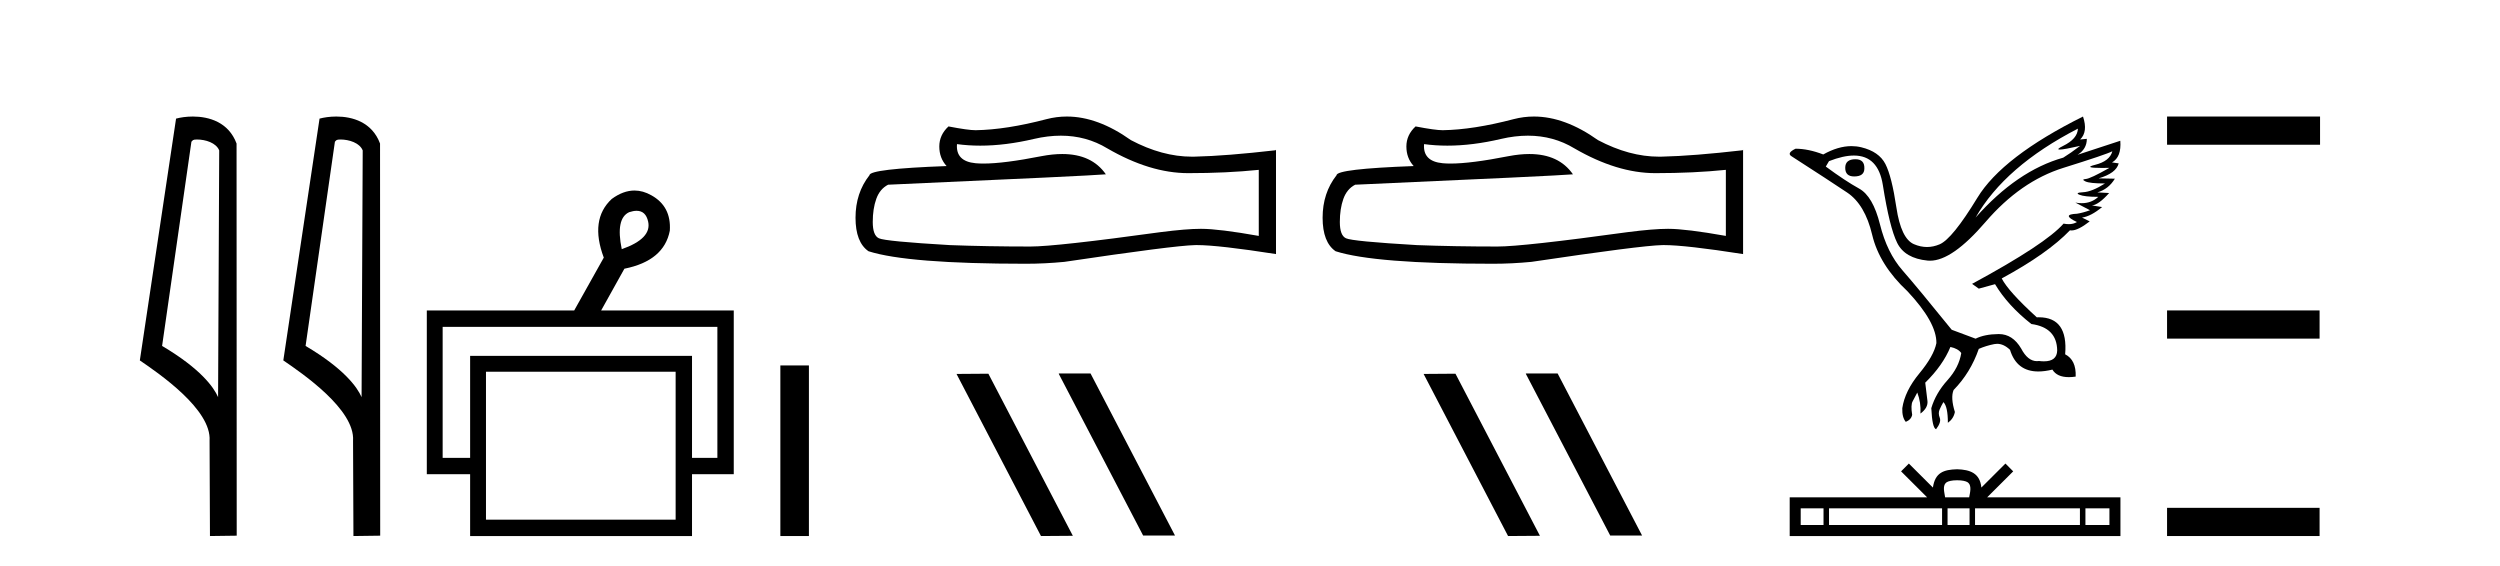 <?xml version='1.0' encoding='UTF-8' standalone='yes'?><svg xmlns='http://www.w3.org/2000/svg' xmlns:xlink='http://www.w3.org/1999/xlink' width='181.0' height='41.0' ><path d='M 14.259 10.1 C 14.884 10.1 15.648 10.34 15.871 10.89 L 15.789 28.751 L 15.789 28.751 C 15.473 28.034 14.531 26.699 11.736 25.046 L 13.858 10.263 C 13.958 10.157 13.955 10.1 14.259 10.1 ZM 15.789 28.751 L 15.789 28.751 C 15.789 28.751 15.789 28.751 15.789 28.751 L 15.789 28.751 L 15.789 28.751 ZM 13.962 8.437 C 13.484 8.437 13.053 8.505 12.747 8.588 L 10.124 26.094 C 11.512 27.044 15.325 29.648 15.173 31.91 L 15.201 38.809 L 17.138 38.783 L 17.127 10.393 C 16.551 8.837 15.12 8.437 13.962 8.437 Z' style='fill:#000000;stroke:none' /><path d='M 24.648 10.1 C 25.272 10.1 26.037 10.34 26.26 10.89 L 26.178 28.751 L 26.178 28.751 C 25.861 28.034 24.92 26.699 22.124 25.046 L 24.247 10.263 C 24.346 10.157 24.344 10.1 24.648 10.1 ZM 26.178 28.751 L 26.178 28.751 C 26.178 28.751 26.178 28.751 26.178 28.751 L 26.178 28.751 L 26.178 28.751 ZM 24.351 8.437 C 23.872 8.437 23.441 8.505 23.135 8.588 L 20.512 26.094 C 21.9 27.044 25.713 29.648 25.561 31.91 L 25.589 38.809 L 27.526 38.783 L 27.515 10.393 C 26.939 8.837 25.508 8.437 24.351 8.437 Z' style='fill:#000000;stroke:none' /><path d='M 46.091 15.262 Q 46.758 15.262 46.927 16.051 Q 47.195 17.275 45.015 18.04 Q 44.556 15.821 45.55 15.362 Q 45.852 15.262 46.091 15.262 ZM 51.938 23.663 L 51.938 33.148 L 50.102 33.148 L 50.102 25.766 L 34.037 25.766 L 34.037 33.148 L 32.048 33.148 L 32.048 23.663 ZM 48.916 26.914 L 48.916 37.624 L 35.185 37.624 L 35.185 26.914 ZM 45.937 13.794 Q 45.119 13.794 44.288 14.406 Q 42.682 15.898 43.714 18.652 L 41.572 22.477 L 30.901 22.477 L 30.901 34.334 L 34.037 34.334 L 34.037 38.809 L 50.102 38.809 L 50.102 34.334 L 53.124 34.334 L 53.124 22.477 L 43.523 22.477 L 45.206 19.455 Q 48.075 18.881 48.495 16.701 Q 48.61 14.942 47.157 14.138 Q 46.55 13.794 45.937 13.794 Z' style='fill:#000000;stroke:none' /><path d='M 56.498 26.458 L 56.498 38.809 L 58.565 38.809 L 58.565 26.458 Z' style='fill:#000000;stroke:none' /><path d='M 76.804 9.823 Q 78.648 9.823 80.168 10.742 Q 83.26 12.536 86.027 12.536 Q 88.812 12.536 91.135 12.297 L 91.135 17.08 Q 88.248 16.567 86.967 16.567 L 86.933 16.567 Q 85.891 16.567 84.029 16.806 Q 76.461 17.849 74.599 17.849 Q 71.507 17.849 68.773 17.746 Q 64.093 17.473 63.631 17.251 Q 63.187 17.046 63.187 16.072 Q 63.187 15.115 63.443 14.398 Q 63.7 13.68 64.298 13.373 Q 78.921 12.724 80.065 12.621 Q 79.046 11.151 76.908 11.151 Q 76.214 11.151 75.402 11.306 Q 72.678 11.842 71.202 11.842 Q 70.891 11.842 70.635 11.818 Q 69.183 11.682 69.286 10.434 L 69.286 10.434 Q 70.101 10.545 70.97 10.545 Q 72.795 10.545 74.855 10.059 Q 75.871 9.823 76.804 9.823 ZM 77.239 8.437 Q 76.499 8.437 75.777 8.624 Q 72.856 9.392 70.635 9.427 Q 70.089 9.427 68.671 9.153 Q 68.005 9.768 68.005 10.605 Q 68.005 11.442 68.534 12.023 Q 62.948 12.228 62.948 12.689 Q 61.94 13.971 61.94 15.764 Q 61.94 17.541 62.88 18.19 Q 65.715 19.096 74.274 19.096 Q 75.641 19.096 77.059 18.959 Q 84.985 17.78 86.506 17.746 Q 86.577 17.744 86.655 17.744 Q 88.217 17.744 92.382 18.395 L 92.382 10.844 L 92.348 10.879 Q 88.778 11.289 86.523 11.34 Q 86.407 11.343 86.291 11.343 Q 84.145 11.343 81.876 10.144 Q 79.476 8.437 77.239 8.437 Z' style='fill:#000000;stroke:none' /><path d='M 76.683 27.039 L 76.649 27.056 L 82.764 38.775 L 85.071 38.775 L 78.955 27.039 ZM 71.558 27.056 L 69.252 27.073 L 75.367 38.809 L 77.674 38.792 L 71.558 27.056 Z' style='fill:#000000;stroke:none' /><path d='M 110.621 9.823 Q 112.465 9.823 113.985 10.742 Q 117.077 12.536 119.844 12.536 Q 122.629 12.536 124.952 12.297 L 124.952 17.08 Q 122.065 16.567 120.784 16.567 L 120.75 16.567 Q 119.708 16.567 117.845 16.806 Q 110.278 17.849 108.416 17.849 Q 105.324 17.849 102.59 17.746 Q 97.909 17.473 97.448 17.251 Q 97.004 17.046 97.004 16.072 Q 97.004 15.115 97.26 14.398 Q 97.517 13.68 98.114 13.373 Q 112.738 12.724 113.882 12.621 Q 112.863 11.151 110.725 11.151 Q 110.031 11.151 109.219 11.306 Q 106.495 11.842 105.019 11.842 Q 104.708 11.842 104.452 11.818 Q 103 11.682 103.103 10.434 L 103.103 10.434 Q 103.918 10.545 104.787 10.545 Q 106.612 10.545 108.672 10.059 Q 109.688 9.823 110.621 9.823 ZM 111.056 8.437 Q 110.316 8.437 109.594 8.624 Q 106.673 9.392 104.452 9.427 Q 103.906 9.427 102.488 9.153 Q 101.822 9.768 101.822 10.605 Q 101.822 11.442 102.351 12.023 Q 96.765 12.228 96.765 12.689 Q 95.757 13.971 95.757 15.764 Q 95.757 17.541 96.697 18.19 Q 99.532 19.096 108.091 19.096 Q 109.458 19.096 110.876 18.959 Q 118.802 17.78 120.323 17.746 Q 120.394 17.744 120.472 17.744 Q 122.034 17.744 126.199 18.395 L 126.199 10.844 L 126.165 10.879 Q 122.595 11.289 120.34 11.34 Q 120.224 11.343 120.108 11.343 Q 117.962 11.343 115.693 10.144 Q 113.293 8.437 111.056 8.437 Z' style='fill:#000000;stroke:none' /><path d='M 110.5 27.039 L 110.466 27.056 L 116.581 38.775 L 118.888 38.775 L 112.772 27.039 ZM 105.375 27.056 L 103.069 27.073 L 109.184 38.809 L 111.491 38.792 L 105.375 27.056 Z' style='fill:#000000;stroke:none' /><path d='M 134.334 11.529 Q 133.595 11.529 133.595 12.152 Q 133.595 12.775 134.242 12.775 Q 134.98 12.775 134.98 12.198 Q 135.003 11.529 134.334 11.529 ZM 150.44 9.314 Q 150.417 10.052 149.356 10.571 Q 148.831 10.828 149.13 10.828 Q 149.436 10.828 150.602 10.56 L 150.602 10.56 Q 149.91 11.09 149.379 11.414 Q 146.033 12.36 143.033 15.752 Q 145.156 12.037 150.44 9.314 ZM 152.933 10.952 Q 152.748 11.667 151.687 11.933 Q 150.782 12.159 152.172 12.159 Q 152.414 12.159 152.725 12.152 L 152.725 12.152 Q 151.34 12.937 151.006 12.96 Q 150.671 12.983 150.983 13.133 Q 151.294 13.283 152.402 13.283 Q 151.456 13.883 150.821 13.917 Q 150.187 13.952 150.556 14.102 Q 150.925 14.252 151.917 14.252 Q 151.423 14.711 150.713 14.711 Q 150.495 14.711 150.256 14.667 L 150.256 14.667 L 151.317 15.221 Q 150.81 15.406 150.371 15.475 Q 149.194 15.521 150.371 16.075 Q 150.125 16.229 149.776 16.229 Q 149.602 16.229 149.402 16.19 Q 148.11 17.667 142.779 20.551 L 143.264 20.898 L 144.441 20.574 Q 145.364 22.12 147.071 23.459 Q 148.918 23.713 148.941 25.374 Q 148.921 26.16 147.982 26.16 Q 147.818 26.16 147.625 26.136 Q 147.548 26.147 147.472 26.147 Q 146.81 26.147 146.333 25.236 Q 145.717 24.186 144.717 24.186 Q 144.706 24.186 144.695 24.186 Q 143.679 24.197 143.033 24.52 L 141.303 23.874 Q 138.857 20.851 137.738 19.571 Q 136.618 18.29 136.111 16.248 Q 135.603 14.206 134.599 13.652 Q 133.595 13.098 132.188 12.06 L 132.419 11.667 Q 133.456 11.261 134.223 11.261 Q 135.981 11.261 136.318 13.398 Q 136.803 16.467 137.357 17.586 Q 137.911 18.705 139.56 18.867 Q 139.646 18.875 139.734 18.875 Q 141.342 18.875 143.749 16.075 Q 146.287 13.121 149.391 12.152 Q 152.494 11.183 152.933 10.952 ZM 150.81 8.437 Q 144.972 11.344 143.16 14.321 Q 141.349 17.298 140.426 17.69 Q 139.971 17.883 139.513 17.883 Q 139.042 17.883 138.568 17.678 Q 137.634 17.275 137.299 15.025 Q 136.964 12.775 136.503 11.875 Q 136.041 10.975 134.761 10.664 Q 134.412 10.579 134.048 10.579 Q 133.077 10.579 132.003 11.183 Q 130.919 10.767 129.996 10.767 Q 129.327 11.09 129.719 11.321 Q 132.442 13.075 133.734 13.94 Q 135.026 14.806 135.545 16.998 Q 136.065 19.19 138.095 21.082 Q 140.218 23.343 140.195 24.843 Q 140.01 25.766 138.96 27.036 Q 137.911 28.305 137.726 29.551 Q 137.703 30.22 137.98 30.543 Q 138.372 30.381 138.441 30.035 Q 138.326 29.32 138.476 29.055 Q 138.626 28.789 138.811 28.42 Q 139.087 29.135 139.041 29.943 Q 139.595 29.528 139.549 29.043 L 139.387 27.705 Q 140.657 26.459 141.21 25.12 Q 141.764 25.236 141.995 25.559 Q 141.833 26.597 140.991 27.532 Q 140.149 28.466 139.826 29.551 Q 139.895 31.005 140.172 31.074 Q 140.564 30.566 140.437 30.243 Q 140.31 29.92 140.426 29.655 Q 140.541 29.389 140.703 29.112 Q 141.026 29.435 141.026 30.612 Q 141.441 30.312 141.533 29.828 Q 141.21 28.789 141.441 28.235 Q 142.664 26.989 143.264 25.259 Q 143.795 25.028 144.383 24.913 Q 144.488 24.892 144.592 24.892 Q 145.071 24.892 145.525 25.328 Q 146.006 26.895 147.574 26.895 Q 148.037 26.895 148.594 26.759 Q 148.922 27.305 149.782 27.305 Q 150.012 27.305 150.279 27.266 Q 150.325 26.066 149.517 25.651 Q 149.741 22.971 147.609 22.971 Q 147.537 22.971 147.464 22.974 Q 145.41 21.105 144.925 20.159 Q 148.248 18.359 149.864 16.675 Q 149.917 16.685 149.977 16.685 Q 150.453 16.685 151.294 16.029 L 150.74 15.752 Q 151.387 15.659 152.194 14.99 L 151.456 14.875 Q 151.94 14.829 152.702 13.975 L 151.848 13.929 Q 152.656 13.698 153.117 12.937 L 151.94 12.913 Q 153.21 12.544 153.394 11.829 L 152.91 11.76 Q 153.602 11.367 153.51 10.191 L 153.51 10.191 L 150.417 11.206 Q 151.087 10.79 151.087 10.052 L 151.087 10.052 L 150.602 10.098 Q 151.179 9.544 150.81 8.437 Z' style='fill:#000000;stroke:none' /><path d='M 141.697 34.771 C 142.085 34.771 142.319 34.837 142.44 34.906 C 142.792 35.131 142.624 35.669 142.568 36.005 L 140.826 36.005 C 140.785 35.661 140.595 35.137 140.954 34.906 C 141.075 34.837 141.309 34.771 141.697 34.771 ZM 132.023 36.802 L 132.023 38.012 L 130.371 38.012 L 130.371 36.802 ZM 140.606 36.802 L 140.606 38.012 L 132.421 38.012 L 132.421 36.802 ZM 142.596 36.802 L 142.596 38.012 L 141.003 38.012 L 141.003 36.802 ZM 150.587 36.802 L 150.587 38.012 L 142.993 38.012 L 142.993 36.802 ZM 152.723 36.802 L 152.723 38.012 L 150.985 38.012 L 150.985 36.802 ZM 138.201 33.561 L 137.638 34.126 L 139.522 36.005 L 129.574 36.005 L 129.574 38.809 L 153.52 38.809 L 153.52 36.005 L 143.872 36.005 L 145.756 34.126 L 145.193 33.561 L 143.451 35.299 C 143.347 34.246 142.625 34.004 141.697 33.974 C 140.706 34 140.097 34.224 139.943 35.299 L 138.201 33.561 Z' style='fill:#000000;stroke:none' /><path d='M 156.895 8.437 L 156.895 10.479 L 167.972 10.479 L 167.972 8.437 ZM 156.895 22.475 L 156.895 24.516 L 167.938 24.516 L 167.938 22.475 ZM 156.895 36.767 L 156.895 38.809 L 167.938 38.809 L 167.938 36.767 Z' style='fill:#000000;stroke:none' /></svg>